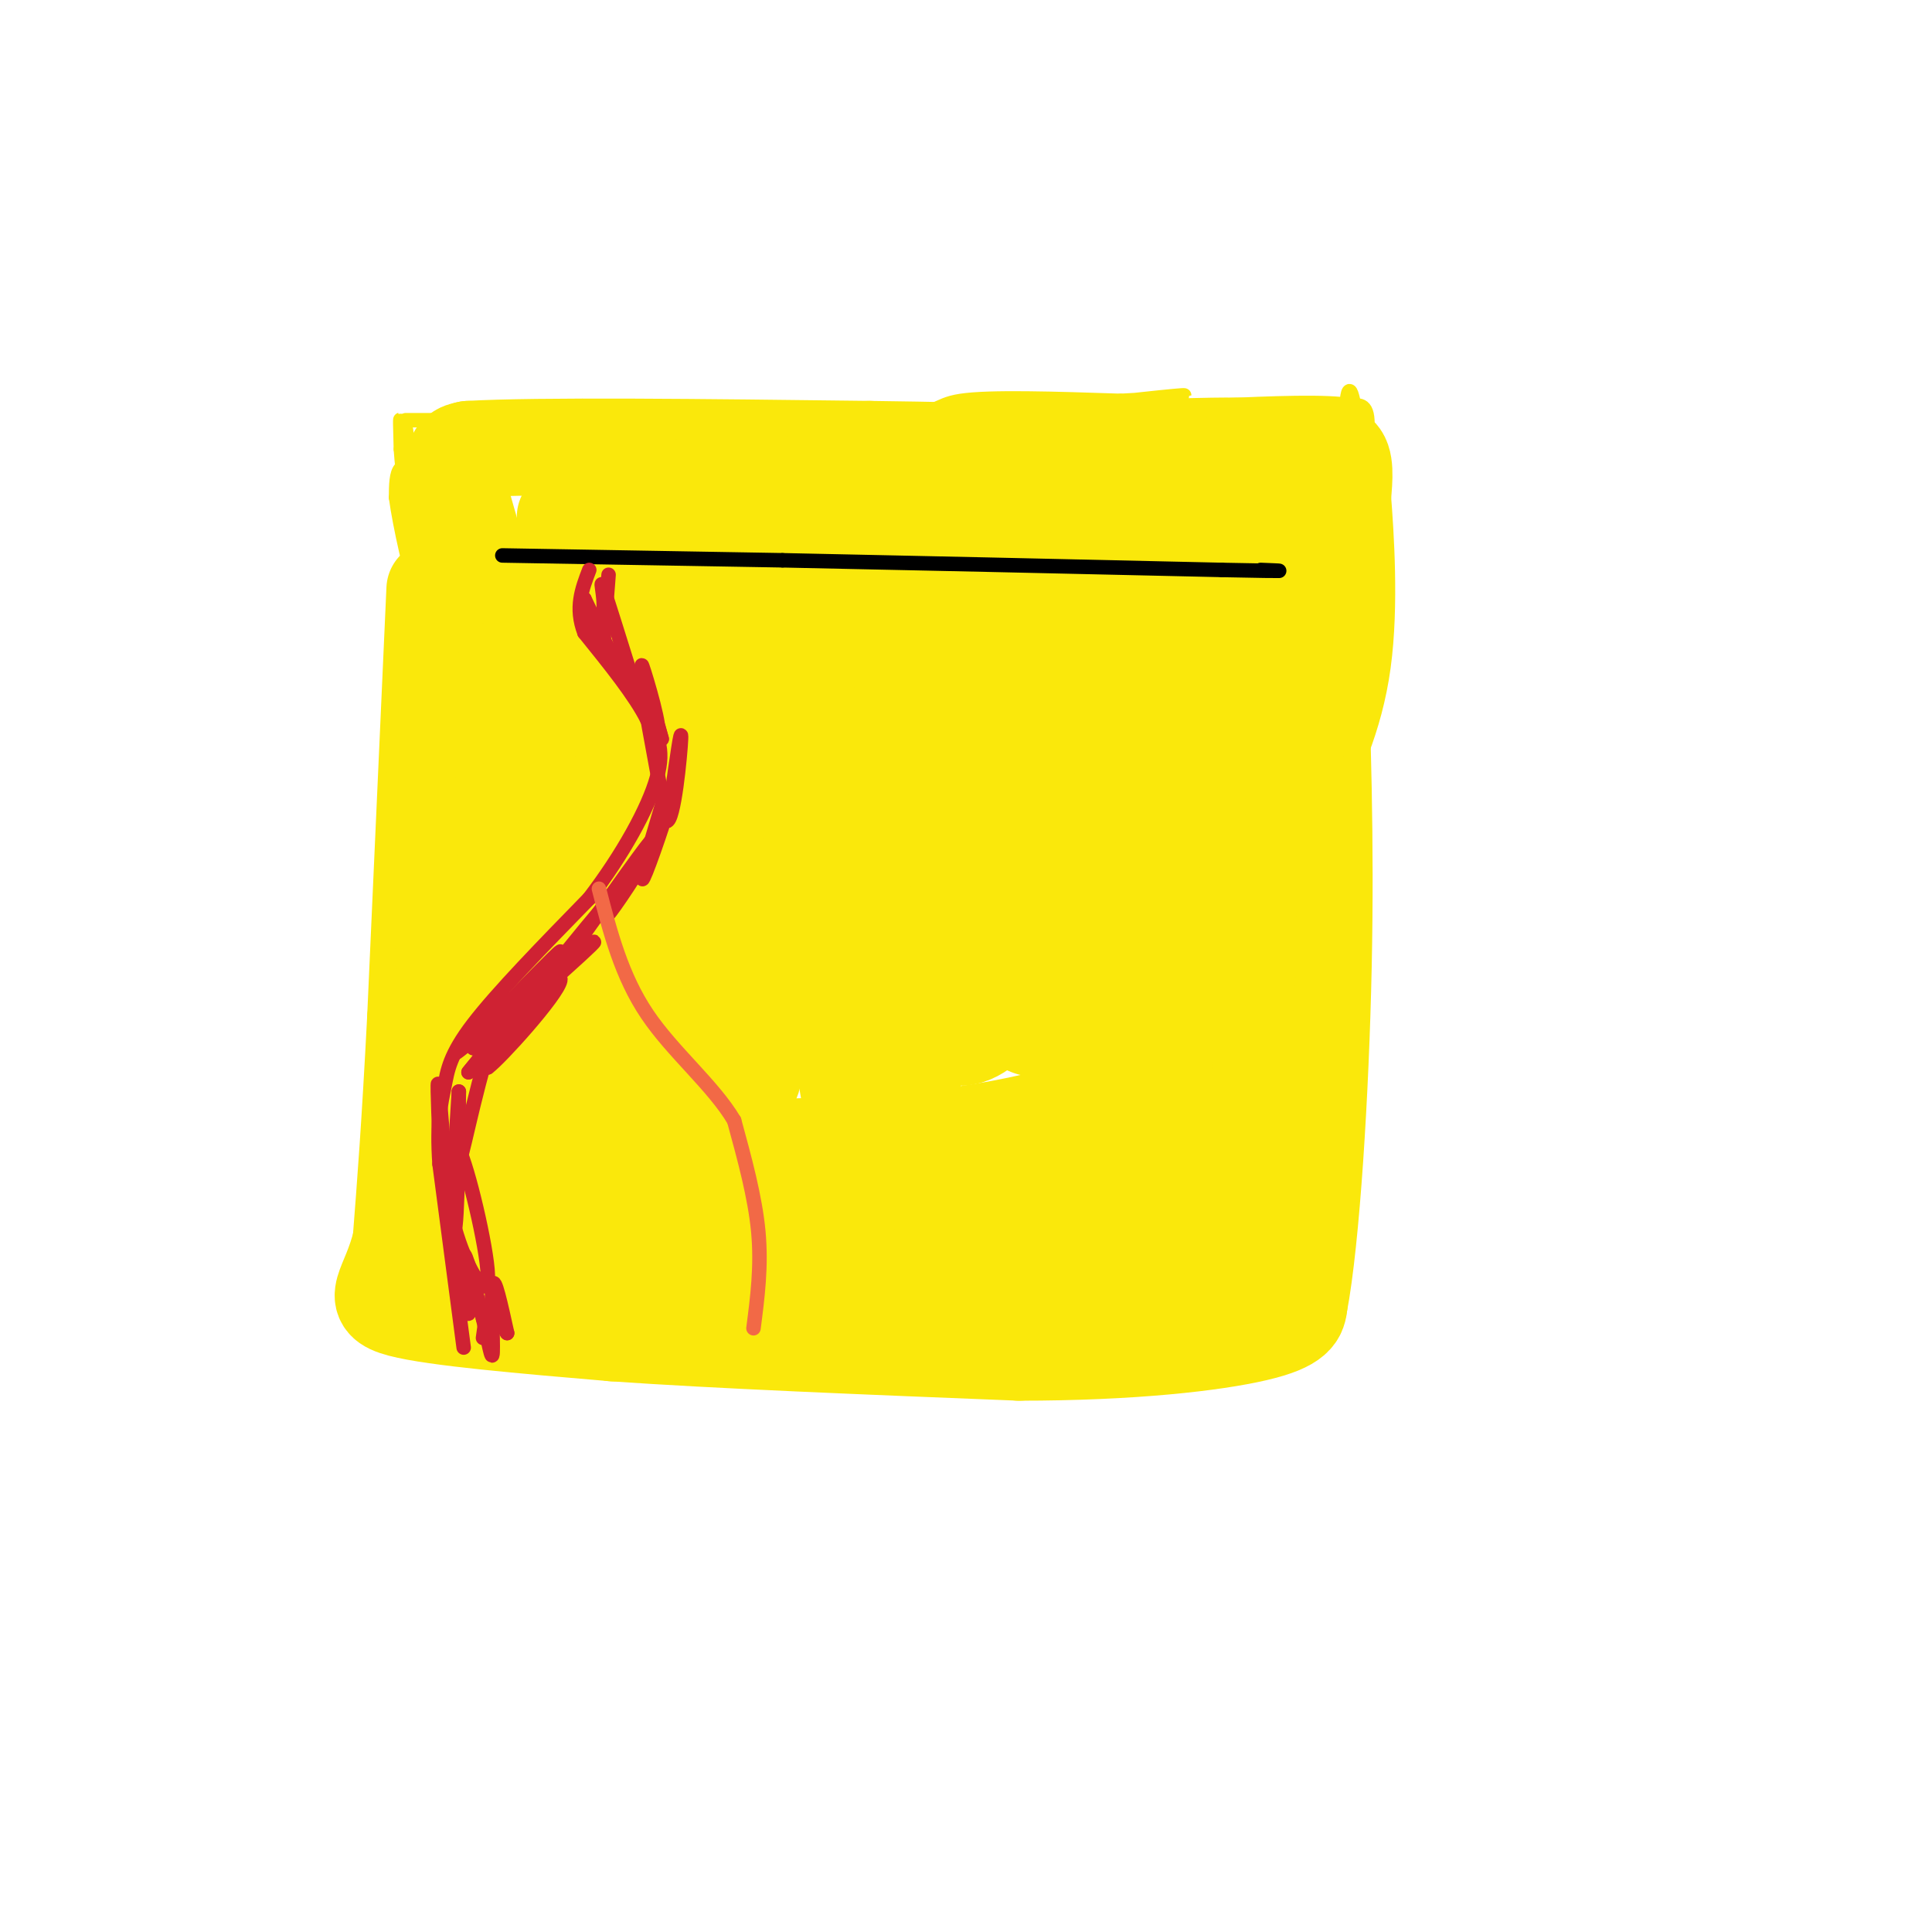 <svg viewBox='0 0 400 400' version='1.1' xmlns='http://www.w3.org/2000/svg' xmlns:xlink='http://www.w3.org/1999/xlink'><g fill='none' stroke='#fae80b' stroke-width='20' stroke-linecap='round' stroke-linejoin='round'><path d='M90,122c0.000,0.000 -4.000,89.000 -4,89'/><path d='M86,211c-1.167,22.500 -2.083,34.250 -3,46'/><path d='M83,257c-2.422,10.044 -6.978,12.156 0,14c6.978,1.844 25.489,3.422 44,5'/><path d='M127,276c21.333,1.500 52.667,2.750 84,4'/><path d='M211,280c23.556,0.000 40.444,-2.000 49,-4c8.556,-2.000 8.778,-4.000 9,-6'/><path d='M269,270c2.556,-13.378 4.444,-43.822 5,-70c0.556,-26.178 -0.222,-48.089 -1,-70'/><path d='M273,130c-0.289,-15.156 -0.511,-18.044 -2,-20c-1.489,-1.956 -4.244,-2.978 -7,-4'/><path d='M264,106c-14.167,-0.167 -46.083,1.417 -78,3'/><path d='M186,109c-25.833,2.500 -51.417,7.250 -77,12'/><path d='M109,121c-15.833,2.167 -16.917,1.583 -18,1'/><path d='M91,122c-2.667,15.667 -0.333,54.333 2,93'/><path d='M93,215c0.500,23.500 0.750,35.750 1,48'/><path d='M94,263c6.200,7.022 21.200,0.578 36,-1c14.800,-1.578 29.400,1.711 44,5'/><path d='M174,267c19.500,0.333 46.250,-1.333 73,-3'/><path d='M247,264c13.357,-2.071 10.250,-5.750 10,-4c-0.250,1.750 2.357,8.929 4,-7c1.643,-15.929 2.321,-54.964 3,-94'/><path d='M264,159c0.298,-16.857 -0.458,-12.000 -2,-16c-1.542,-4.000 -3.869,-16.857 -12,-22c-8.131,-5.143 -22.065,-2.571 -36,0'/><path d='M214,121c-19.956,2.489 -51.844,8.711 -71,11c-19.156,2.289 -25.578,0.644 -32,-1'/><path d='M111,131c-7.231,0.566 -9.309,2.482 -13,3c-3.691,0.518 -8.994,-0.360 -6,6c2.994,6.360 14.284,19.960 18,23c3.716,3.040 -0.142,-4.480 -4,-12'/><path d='M106,151c-1.187,-7.467 -2.153,-20.136 -2,-5c0.153,15.136 1.426,58.075 2,75c0.574,16.925 0.450,7.836 -1,4c-1.450,-3.836 -4.225,-2.418 -7,-1'/></g>
<g fill='none' stroke='#fae80b' stroke-width='28' stroke-linecap='round' stroke-linejoin='round'><path d='M249,128c0.000,0.000 12.000,-6.000 12,-6'/><path d='M261,122c-9.667,1.500 -39.833,8.250 -70,15'/><path d='M191,137c-21.556,2.867 -40.444,2.533 -52,4c-11.556,1.467 -15.778,4.733 -20,8'/><path d='M119,149c-4.444,4.444 -5.556,11.556 -7,27c-1.444,15.444 -3.222,39.222 -5,63'/><path d='M107,239c-0.238,11.619 1.667,9.167 0,10c-1.667,0.833 -6.905,4.952 5,7c11.905,2.048 40.952,2.024 70,2'/><path d='M182,258c17.349,0.609 25.722,1.132 34,0c8.278,-1.132 16.459,-3.920 21,-6c4.541,-2.080 5.440,-3.451 7,-8c1.560,-4.549 3.780,-12.274 6,-20'/><path d='M250,224c1.805,-4.928 3.319,-7.249 4,-18c0.681,-10.751 0.530,-29.933 0,-40c-0.530,-10.067 -1.437,-11.019 -3,-12c-1.563,-0.981 -3.781,-1.990 -6,-3'/><path d='M245,151c-17.167,0.833 -57.083,4.417 -97,8'/><path d='M148,159c-19.667,3.333 -20.333,7.667 -21,15c-0.667,7.333 -1.333,17.667 -2,28'/><path d='M125,202c-1.378,11.422 -3.822,25.978 -2,33c1.822,7.022 7.911,6.511 14,6'/><path d='M137,241c12.311,1.022 36.089,0.578 53,-1c16.911,-1.578 26.956,-4.289 37,-7'/><path d='M227,233c7.392,-1.832 7.373,-2.911 8,-3c0.627,-0.089 1.900,0.811 2,-8c0.100,-8.811 -0.973,-27.334 -2,-37c-1.027,-9.666 -2.008,-10.476 -5,-11c-2.992,-0.524 -7.996,-0.762 -13,-1'/><path d='M217,173c-8.962,-0.171 -24.866,-0.097 -35,1c-10.134,1.097 -14.498,3.219 -18,5c-3.502,1.781 -6.144,3.223 -8,8c-1.856,4.777 -2.928,12.888 -4,21'/><path d='M152,208c-0.822,7.773 -0.878,16.704 0,14c0.878,-2.704 2.689,-17.044 2,-27c-0.689,-9.956 -3.878,-15.526 -6,-17c-2.122,-1.474 -3.178,1.150 -4,7c-0.822,5.850 -1.411,14.925 -2,24'/><path d='M142,209c-0.483,6.195 -0.690,9.682 0,12c0.690,2.318 2.278,3.467 2,8c-0.278,4.533 -2.421,12.451 3,0c5.421,-12.451 18.406,-45.272 25,-50c6.594,-4.728 6.797,18.636 7,42'/><path d='M179,221c1.414,9.114 1.448,10.898 5,3c3.552,-7.898 10.622,-25.478 13,-29c2.378,-3.522 0.063,7.013 0,12c-0.063,4.987 2.125,4.425 5,2c2.875,-2.425 6.438,-6.712 10,-11'/><path d='M212,198c2.376,-3.808 3.316,-7.827 4,-11c0.684,-3.173 1.111,-5.500 3,1c1.889,6.500 5.239,21.827 6,24c0.761,2.173 -1.068,-8.808 -3,-14c-1.932,-5.192 -3.966,-4.596 -6,-4'/><path d='M216,194c-1.643,-0.905 -2.750,-1.167 -3,2c-0.250,3.167 0.357,9.762 1,12c0.643,2.238 1.321,0.119 2,-2'/></g>
<g fill='none' stroke='#fae80b' stroke-width='3' stroke-linecap='round' stroke-linejoin='round'><path d='M86,119c0.500,-10.667 1.000,-21.333 1,-25c0.000,-3.667 -0.500,-0.333 -1,3'/><path d='M86,97c0.298,7.660 1.544,25.311 2,27c0.456,1.689 0.123,-12.584 -1,-20c-1.123,-7.416 -3.035,-7.976 -4,-7c-0.965,0.976 -0.982,3.488 -1,6'/><path d='M82,103c0.777,5.700 3.219,16.951 5,21c1.781,4.049 2.903,0.898 2,-7c-0.903,-7.898 -3.829,-20.542 -5,-25c-1.171,-4.458 -0.585,-0.729 0,3'/><path d='M84,95c0.286,5.381 1.000,17.333 1,16c0.000,-1.333 -0.714,-15.952 -1,-21c-0.286,-5.048 -0.143,-0.524 0,4'/><path d='M84,94c0.060,3.607 0.208,10.625 0,9c-0.208,-1.625 -0.774,-11.893 -1,-15c-0.226,-3.107 -0.113,0.946 0,5'/><path d='M83,93c0.167,2.500 0.583,6.250 1,10'/><path d='M84,103c0.167,3.762 0.083,8.167 0,4c-0.083,-4.167 -0.167,-16.905 0,-18c0.167,-1.095 0.583,9.452 1,20'/><path d='M85,109c0.167,3.333 0.083,1.667 0,0'/><path d='M84,87c0.000,0.000 31.000,0.000 31,0'/><path d='M115,87c16.333,0.000 41.667,0.000 67,0'/><path d='M182,87c12.733,-0.889 11.067,-3.111 17,-4c5.933,-0.889 19.467,-0.444 33,0'/><path d='M232,83c9.578,-0.444 17.022,-1.556 11,-1c-6.022,0.556 -25.511,2.778 -45,5'/><path d='M198,87c-12.689,0.822 -21.911,0.378 -24,0c-2.089,-0.378 2.956,-0.689 8,-1'/><path d='M182,86c11.500,-0.500 36.250,-1.250 61,-2'/><path d='M243,84c13.000,-0.333 15.000,-0.167 17,0'/><path d='M260,84c5.167,0.000 9.583,0.000 14,0'/><path d='M274,84c1.445,1.640 -1.943,5.738 -3,13c-1.057,7.262 0.215,17.686 2,21c1.785,3.314 4.081,-0.482 5,-3c0.919,-2.518 0.459,-3.759 0,-5'/><path d='M278,110c0.089,-7.578 0.311,-24.022 1,-28c0.689,-3.978 1.844,4.511 3,13'/><path d='M282,95c-0.689,7.533 -3.911,19.867 -5,24c-1.089,4.133 -0.044,0.067 1,-4'/><path d='M278,115c1.400,-5.911 4.400,-18.689 5,-25c0.600,-6.311 -1.200,-6.156 -3,-6'/><path d='M280,84c-5.167,-1.000 -16.583,-0.500 -28,0'/></g>
<g fill='none' stroke='#fae80b' stroke-width='20' stroke-linecap='round' stroke-linejoin='round'><path d='M100,119c0.000,0.000 -6.000,-21.000 -6,-21'/><path d='M94,98c-0.500,-4.333 1.250,-4.667 3,-5'/><path d='M97,93c14.333,-0.833 48.667,-0.417 83,0'/><path d='M180,93c26.333,0.333 50.667,1.167 75,2'/><path d='M255,95c16.511,-0.311 20.289,-2.089 22,-1c1.711,1.089 1.356,5.044 1,9'/><path d='M278,103c0.600,7.667 1.600,22.333 0,34c-1.600,11.667 -5.800,20.333 -10,29'/><path d='M268,166c-1.143,3.560 1.000,-2.042 0,-12c-1.000,-9.958 -5.143,-24.274 -10,-33c-4.857,-8.726 -10.429,-11.863 -16,-15'/><path d='M242,106c-6.489,-3.711 -14.711,-5.489 -32,-6c-17.289,-0.511 -43.644,0.244 -70,1'/><path d='M140,101c-15.500,1.167 -19.250,3.583 -23,6'/></g>
<g fill='none' stroke='#000000' stroke-width='3' stroke-linecap='round' stroke-linejoin='round'><path d='M104,115c0.000,0.000 58.000,1.000 58,1'/><path d='M162,116c24.833,0.500 57.917,1.250 91,2'/><path d='M253,118c16.500,0.333 12.250,0.167 8,0'/></g>
<g fill='none' stroke='#cf2233' stroke-width='3' stroke-linecap='round' stroke-linejoin='round'><path d='M96,279c0.000,0.000 -5.000,-38.000 -5,-38'/><path d='M91,241c-0.619,-9.036 0.333,-12.625 1,-16c0.667,-3.375 1.048,-6.536 6,-13c4.952,-6.464 14.476,-16.232 24,-26'/><path d='M122,186c6.933,-9.067 12.267,-18.733 14,-25c1.733,-6.267 -0.133,-9.133 -2,-12'/><path d='M134,149c-2.500,-5.000 -7.750,-11.500 -13,-18'/><path d='M121,131c-2.000,-5.167 -0.500,-9.083 1,-13'/><path d='M126,119c0.000,0.000 -1.000,13.000 -1,13'/><path d='M125,132c0.556,3.711 2.444,6.489 2,5c-0.444,-1.489 -3.222,-7.244 -6,-13'/><path d='M121,124c-0.311,0.333 1.911,7.667 3,9c1.089,1.333 1.044,-3.333 1,-8'/><path d='M125,125c-0.111,-2.756 -0.889,-5.644 0,-3c0.889,2.644 3.444,10.822 6,19'/><path d='M131,141c-1.689,-1.000 -8.911,-13.000 -9,-13c-0.089,0.000 6.956,12.000 14,24'/><path d='M136,152c1.333,-0.044 -2.333,-12.156 -3,-14c-0.667,-1.844 1.667,6.578 4,15'/><path d='M137,153c-0.489,-1.622 -3.711,-13.178 -4,-12c-0.289,1.178 2.356,15.089 5,29'/><path d='M138,170c1.533,0.200 2.867,-13.800 3,-17c0.133,-3.200 -0.933,4.400 -2,12'/><path d='M139,165c-1.940,6.714 -5.792,17.500 -6,17c-0.208,-0.500 3.226,-12.286 4,-15c0.774,-2.714 -1.113,3.643 -3,10'/><path d='M134,177c-3.000,5.417 -9.000,13.958 -8,12c1.000,-1.958 9.000,-14.417 9,-15c0.000,-0.583 -8.000,10.708 -16,22'/><path d='M119,196c-4.238,5.357 -6.833,7.750 -4,4c2.833,-3.750 11.095,-13.643 9,-11c-2.095,2.643 -14.548,17.821 -27,33'/><path d='M97,222c-0.111,0.111 13.111,-16.111 16,-19c2.889,-2.889 -4.556,7.556 -12,18'/><path d='M101,221c2.393,-1.690 14.375,-14.917 15,-18c0.625,-3.083 -10.107,3.976 -15,8c-4.893,4.024 -3.946,5.012 -3,6'/><path d='M98,217c6.810,-5.369 25.333,-21.792 25,-22c-0.333,-0.208 -19.524,15.798 -26,21c-6.476,5.202 -0.238,-0.399 6,-6'/><path d='M103,210c4.400,-4.489 12.400,-12.711 13,-13c0.600,-0.289 -6.200,7.356 -13,15'/><path d='M103,212c-3.800,9.444 -6.800,25.556 -8,29c-1.200,3.444 -0.600,-5.778 0,-15'/><path d='M95,226c-0.048,6.012 -0.167,28.542 -1,29c-0.833,0.458 -2.381,-21.155 -3,-28c-0.619,-6.845 -0.310,1.077 0,9'/><path d='M91,236c0.450,5.255 1.574,13.893 4,21c2.426,7.107 6.153,12.683 6,7c-0.153,-5.683 -4.187,-22.624 -6,-26c-1.813,-3.376 -1.407,6.812 -1,17'/><path d='M94,255c0.631,7.345 2.708,17.208 3,17c0.292,-0.208 -1.202,-10.488 -1,-12c0.202,-1.512 2.101,5.744 4,13'/><path d='M100,273c1.107,4.548 1.875,9.417 2,7c0.125,-2.417 -0.393,-12.119 0,-14c0.393,-1.881 1.696,4.060 3,10'/><path d='M105,276c-0.111,0.178 -1.889,-4.378 -3,-5c-1.111,-0.622 -1.556,2.689 -2,6'/></g>
<g fill='none' stroke='#f26946' stroke-width='3' stroke-linecap='round' stroke-linejoin='round'><path d='M156,275c0.833,-6.417 1.667,-12.833 1,-20c-0.667,-7.167 -2.833,-15.083 -5,-23'/><path d='M152,232c-4.333,-7.311 -12.667,-14.089 -18,-22c-5.333,-7.911 -7.667,-16.956 -10,-26'/></g>
</svg>